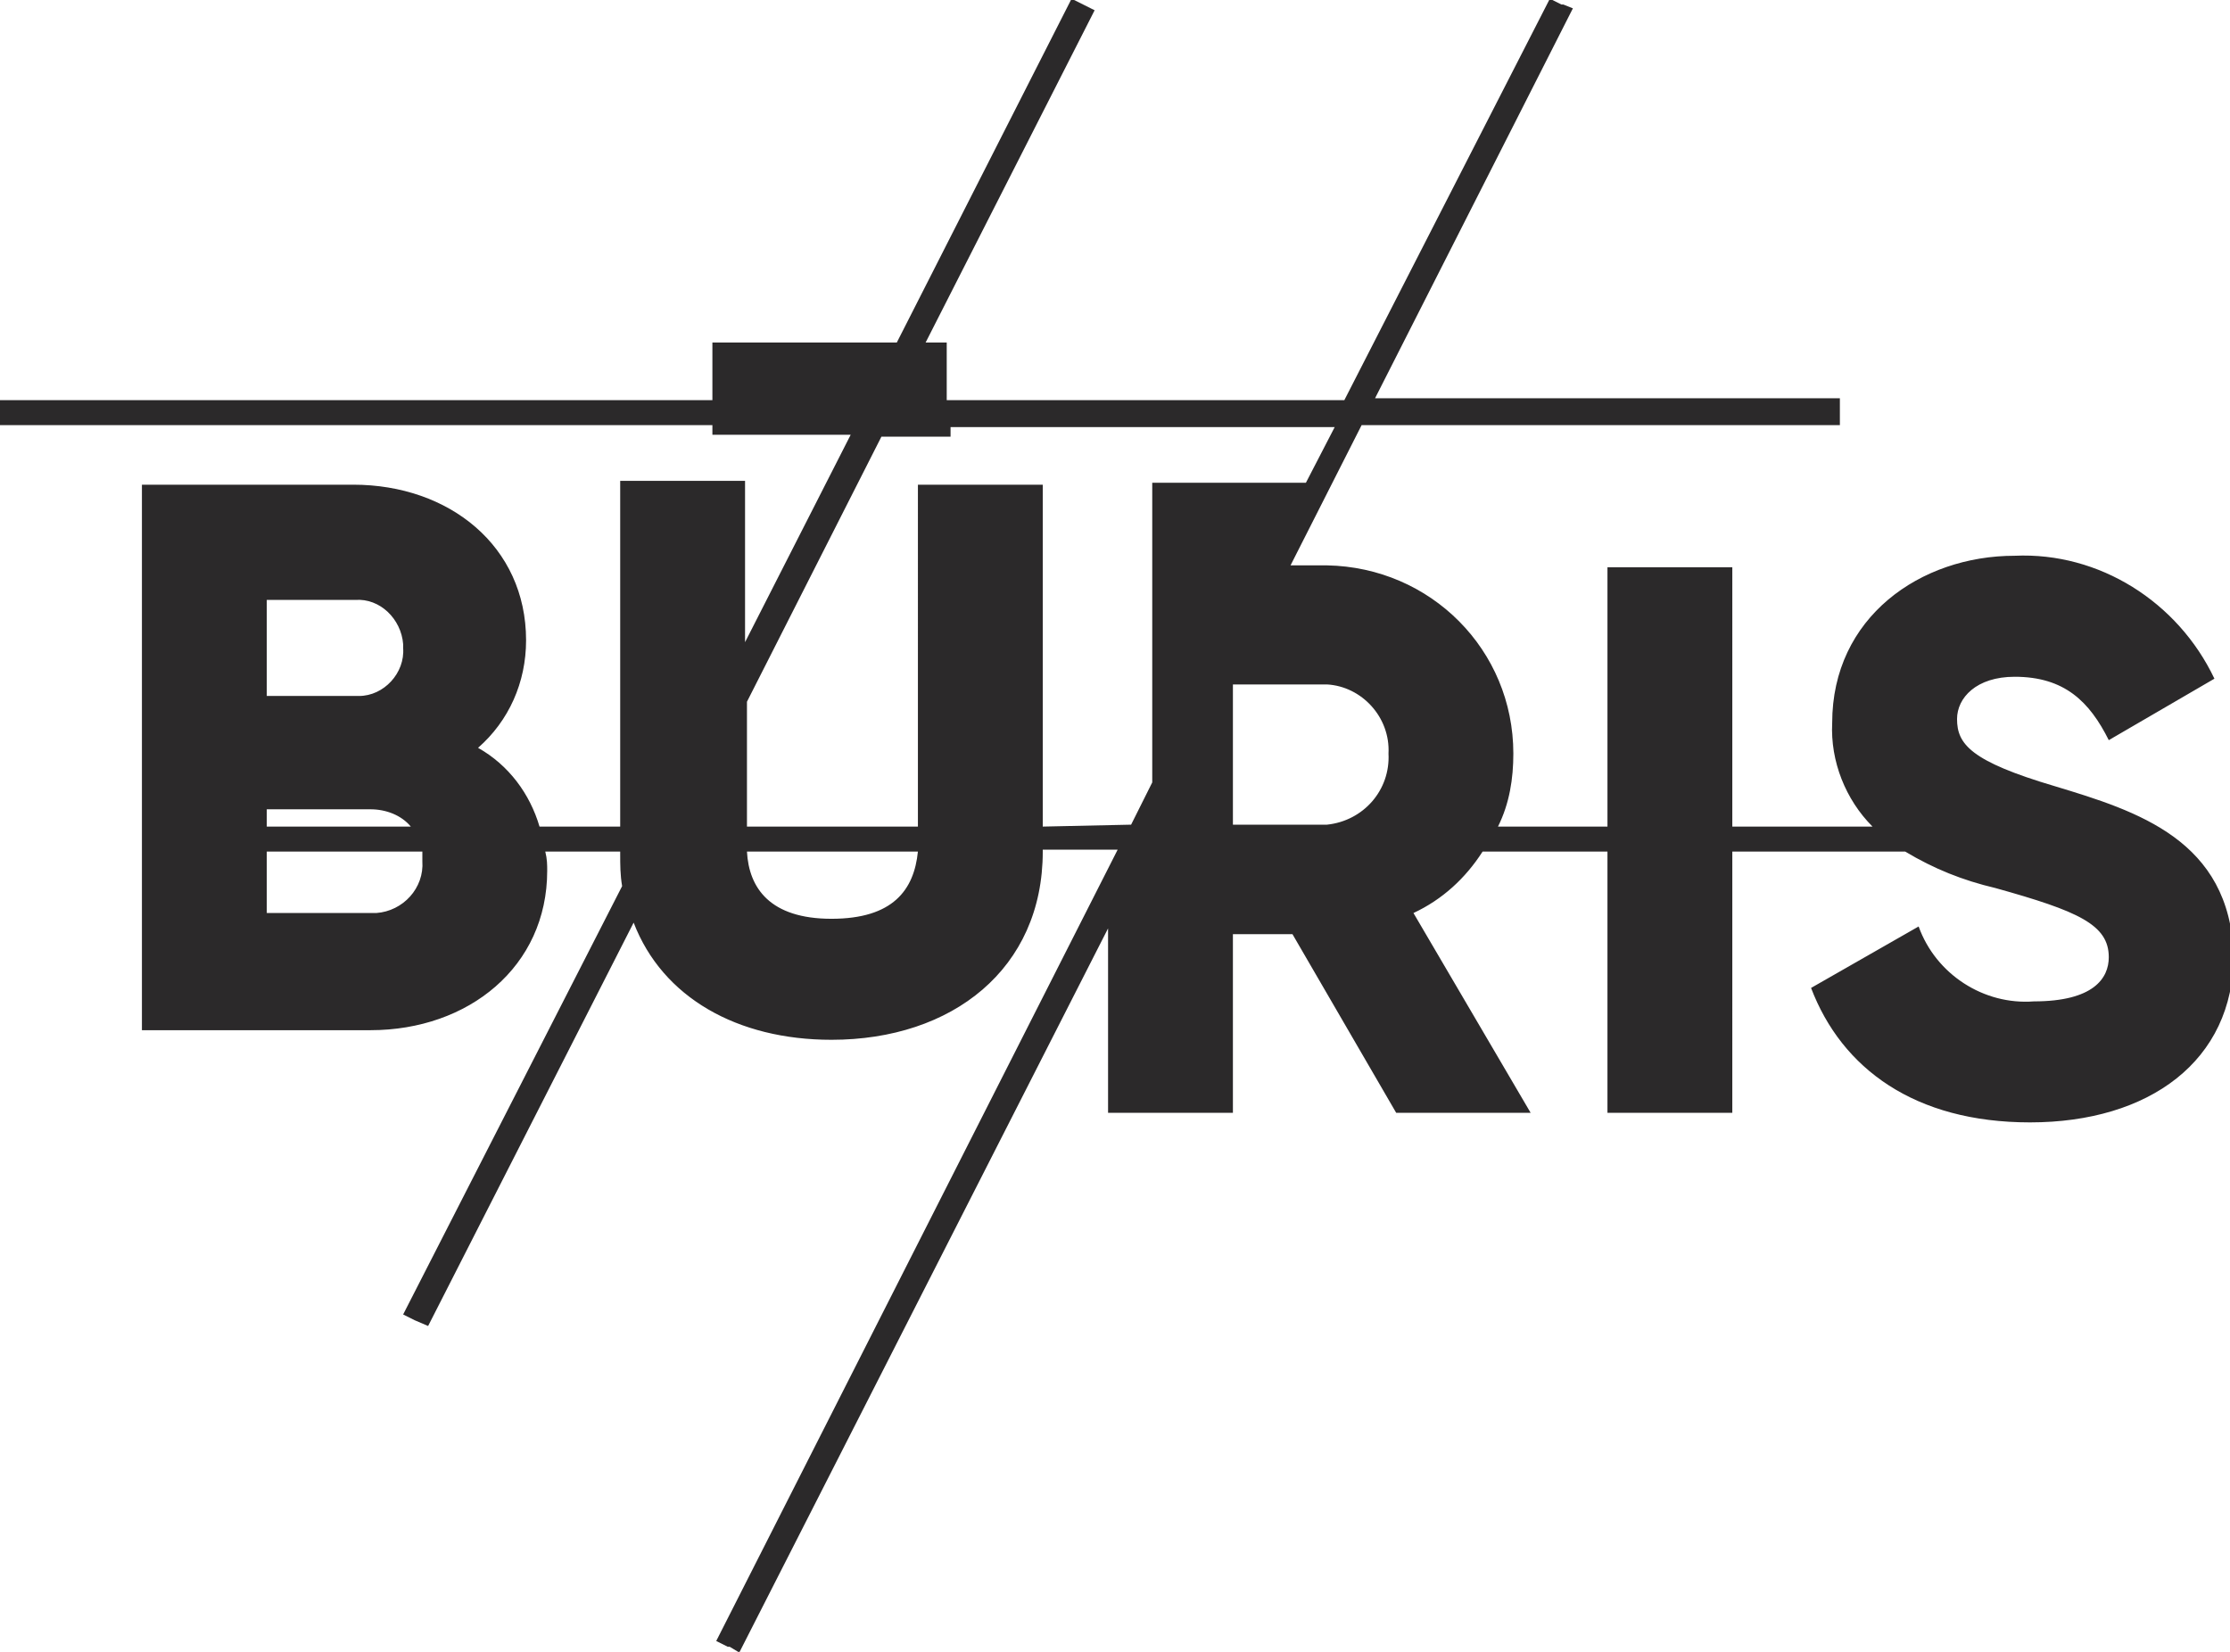 <?xml version="1.0" encoding="utf-8"?>
<!-- Generator: Adobe Illustrator 25.4.1, SVG Export Plug-In . SVG Version: 6.00 Build 0)  -->
<svg version="1.1" id="Layer_1" xmlns="http://www.w3.org/2000/svg" xmlns:xlink="http://www.w3.org/1999/xlink" x="0px" y="0px"
	 viewBox="0 0 116.1 86" enable-background="new 0 0 116.1 86" xml:space="preserve">
<g id="logo" transform="translate(-74.711 -46.966)">
	<path id="Path" fill="#2B292A" d="M181.7,87.9c-4.4-1.3-5.1-2.2-5.1-3.5c0-1.1,1-2.2,3-2.2c2.6,0,3.9,1.3,4.9,3.3l5.5-3.2
		c-1.9-4-6-6.6-10.4-6.4c-4.9,0-9.5,3.2-9.5,8.7c-0.1,2,0.7,4,2.1,5.4h-7.3V76.5h-6.5V90h-5.7c0.6-1.2,0.8-2.5,0.8-3.8
		c0-5.4-4.3-9.7-9.7-9.8c0,0,0,0-0.1,0h-1.8l3.7-7.3l24.9,0v-0.7v-0.7l-24.2,0l10.3-20.3l-0.5-0.2l-0.1,0l-0.6-0.3l-10.7,20.9
		l-20.7,0v-3h-1.1l8.8-17.3l-0.6-0.3l-0.6-0.3l-9.1,17.9h-9.6v3l-37.2,0v1.3l37.2,0v0.5h7.2l-5.5,10.8v-8.4H107V90h-4.2
		c-0.5-1.7-1.6-3.2-3.2-4.1c1.6-1.4,2.5-3.4,2.5-5.6c0-4.9-4-8.1-9-8.1H82.1v28.4H94c5.1,0,9.2-3.3,9.2-8.3c0-0.3,0-0.6-0.1-1h3.9
		v0.1c0,0.6,0,1.1,0.1,1.7l-11.4,22.3l0.6,0.3L97,116l10.7-21c1.5,3.9,5.4,6.1,10.3,6.1c6.3,0,11-3.7,11-9.8v-0.1h3.9L112,132.4
		l0.6,0.3l0.1,0l0.5,0.3l19.2-37.7v9.6h6.5v-9.3h3.1l5.4,9.3h7l-6.1-10.4c1.5-0.7,2.7-1.8,3.6-3.2h6.5v13.6h6.5V91.3h9
		c1.5,0.9,3,1.5,4.7,1.9c4.3,1.2,5.9,1.9,5.9,3.6c0,1.1-0.8,2.3-3.9,2.3c-2.6,0.2-5.1-1.4-6-3.9l-5.6,3.2c1.6,4.2,5.4,7,11.4,7
		c6.2,0,10.6-3.2,10.6-8.7C190.8,90.7,186,89.2,181.7,87.9z M88.6,78.2h4.6c1.3-0.1,2.4,1,2.5,2.3c0,0.1,0,0.2,0,0.2
		c0.1,1.3-1,2.5-2.3,2.5c-0.1,0-0.1,0-0.2,0h-4.6V78.2z M88.6,89.1H94c0.8,0,1.6,0.3,2.1,0.9l-7.5,0V89.1z M94,94.5h-5.4v-3.2l8.1,0
		c0,0.2,0,0.3,0,0.5c0.1,1.4-1,2.6-2.4,2.7C94.2,94.5,94.1,94.5,94,94.5z M147,86.2c0.1,1.9-1.3,3.5-3.2,3.7c0,0,0,0,0,0h-4.9v-7.3
		h4.9C145.6,82.7,147.1,84.3,147,86.2C147,86.2,147,86.2,147,86.2L147,86.2z M118,94.8c-3.2,0-4.3-1.6-4.4-3.5l8.9,0
		C122.3,93.3,121.2,94.8,118,94.8z M129,90V72.2h-6.5V90l-8.9,0v-6.5l7-13.8h3.6v-0.5l20,0l-1.5,2.9h-8v15.6l-1.1,2.2L129,90z"/>
</g>
</svg>
